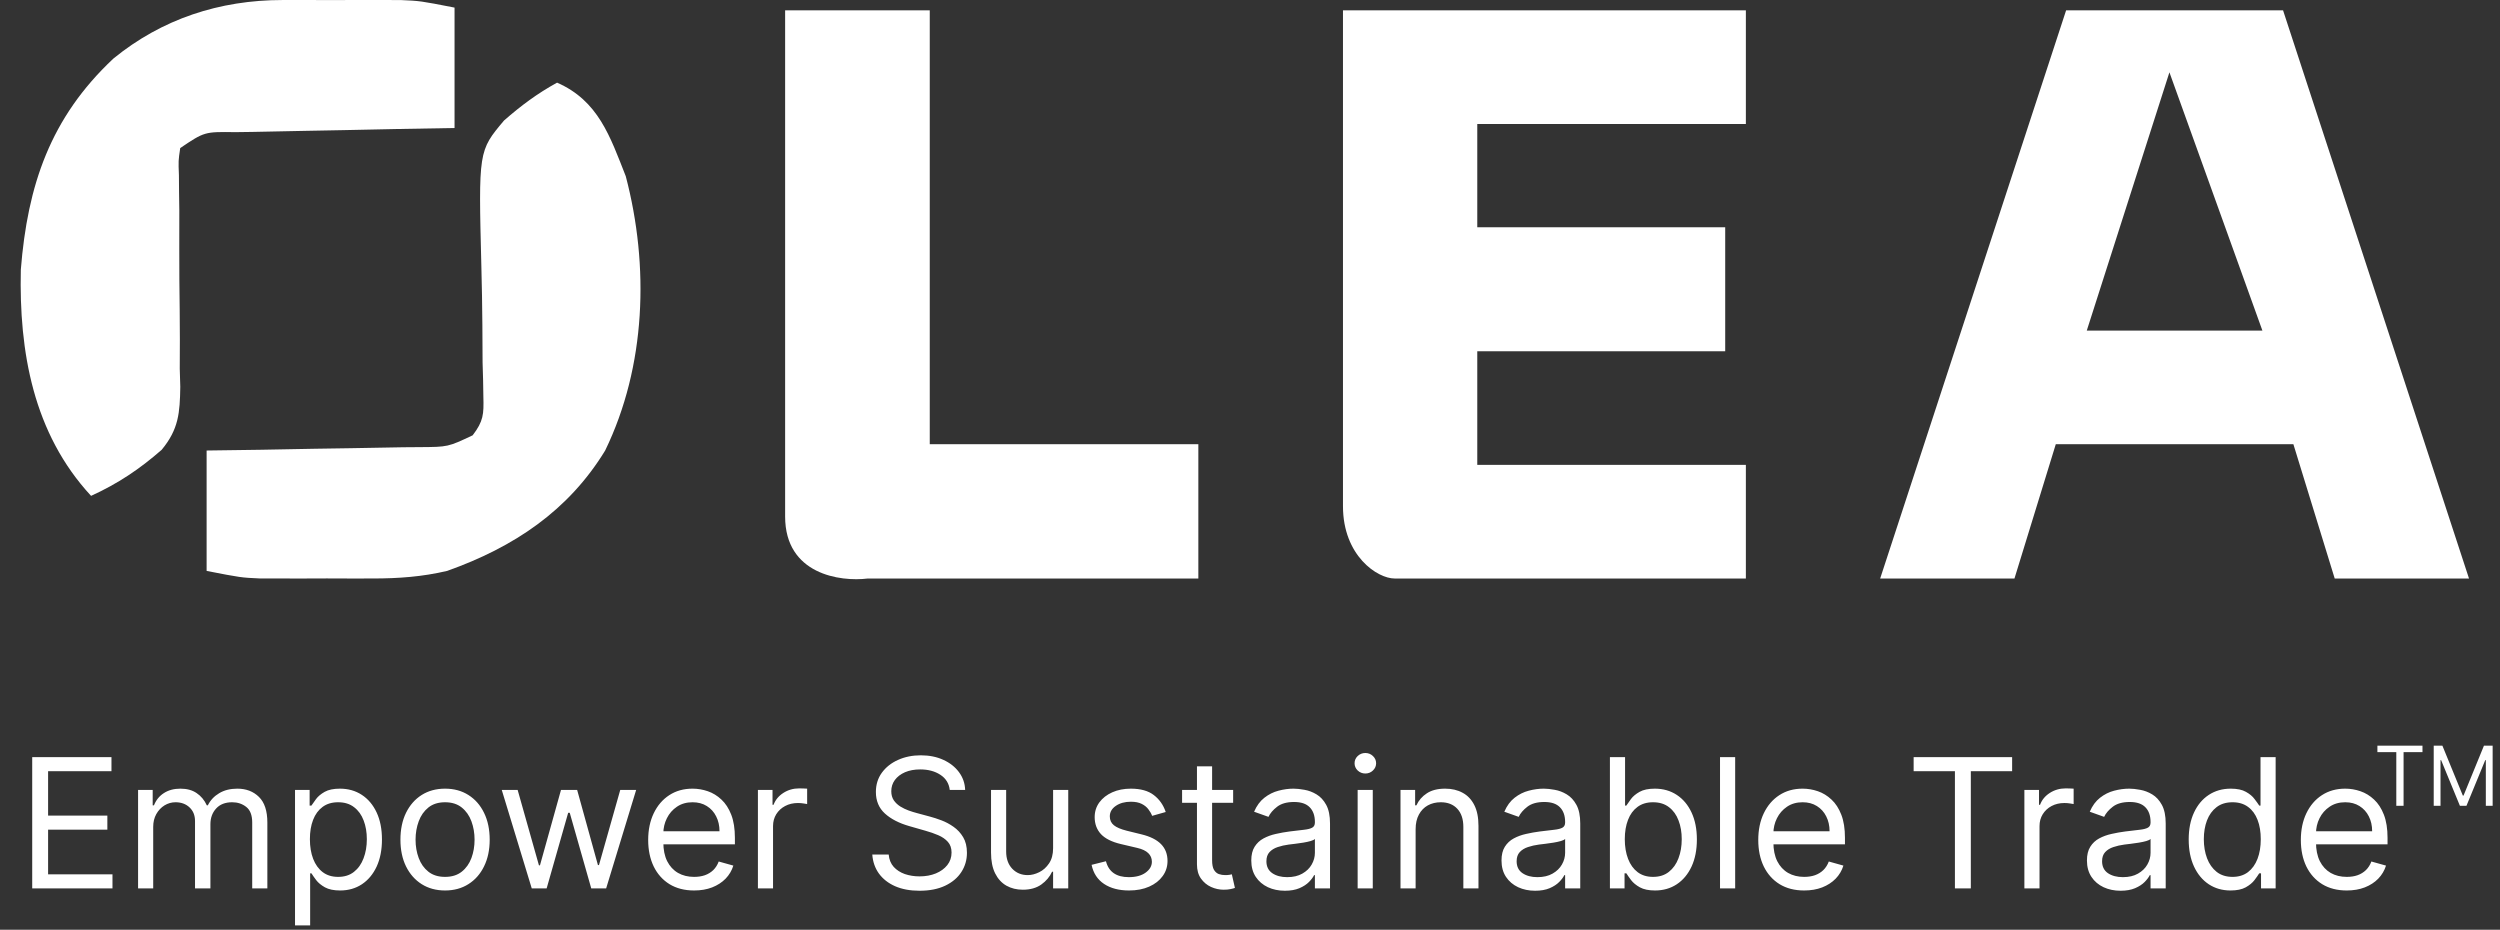 <svg width="121" height="45" viewBox="0 0 121 45" fill="none" xmlns="http://www.w3.org/2000/svg">
<rect x="0" y="0" width="121" height="45" fill="#333333" stroke="none"/>
<path d="M13.67 0.001C14.236 0.001 14.236 0.001 14.814 0C15.207 0.001 15.6 0.003 16.005 0.004C16.592 0.002 16.592 0.002 17.192 0C17.57 0 17.948 0.001 18.337 0.001C18.682 0.002 19.026 0.002 19.381 0.002C20.34 0.044 20.34 0.044 22 0.368C22 2.291 22 4.214 22 6.195C21.097 6.211 20.194 6.227 19.264 6.243C18.392 6.261 17.52 6.279 16.648 6.298C16.041 6.31 15.433 6.321 14.826 6.332C13.954 6.346 13.083 6.365 12.211 6.385C11.802 6.39 11.802 6.39 11.385 6.396C9.897 6.375 9.897 6.375 8.723 7.166C8.632 7.778 8.632 7.778 8.66 8.482C8.662 8.753 8.664 9.024 8.666 9.304C8.672 9.745 8.672 9.745 8.679 10.195C8.679 10.817 8.678 11.439 8.677 12.061C8.677 13.042 8.682 14.023 8.697 15.004C8.71 15.95 8.706 16.896 8.7 17.843C8.709 18.134 8.717 18.424 8.726 18.724C8.706 19.977 8.65 20.774 7.826 21.769C6.764 22.701 5.703 23.41 4.408 24C1.605 20.973 0.918 17.019 1.008 13.05C1.332 8.972 2.432 5.701 5.487 2.836C7.841 0.914 10.625 0.004 13.67 0.001Z" fill="white"/>
<path d="M26.962 4C28.961 4.876 29.53 6.608 30.288 8.532C31.427 12.871 31.273 17.722 29.29 21.805C27.509 24.722 24.874 26.482 21.641 27.632C20.428 27.917 19.301 27.997 18.055 27.999C17.512 27.999 17.512 27.999 16.957 28C16.582 27.999 16.207 27.997 15.82 27.996C15.258 27.998 15.258 27.998 14.684 28C14.321 28 13.959 27.999 13.586 27.999C13.257 27.998 12.928 27.998 12.589 27.998C11.663 27.956 11.663 27.956 10 27.632C10 25.709 10 23.786 10 21.805C11.315 21.787 11.315 21.787 12.657 21.768C13.505 21.753 14.354 21.737 15.203 21.72C15.793 21.709 16.383 21.7 16.973 21.693C17.821 21.682 18.669 21.665 19.517 21.647C19.913 21.644 19.913 21.644 20.317 21.641C21.683 21.633 21.683 21.633 22.877 21.069C23.402 20.382 23.418 20.047 23.395 19.198C23.39 18.935 23.386 18.672 23.382 18.402C23.37 17.977 23.37 17.977 23.357 17.543C23.353 16.94 23.35 16.337 23.347 15.734C23.338 14.785 23.325 13.837 23.298 12.889C23.157 7.302 23.157 7.302 24.397 5.831C25.219 5.112 26.002 4.528 26.962 4Z" fill="white"/>
<path d="M45 0.5H38V25C38 27.8 40.667 28.167 42 28H58V21.5H45V0.5Z" fill="white"/>
<path d="M1.559 43V36.644H5.395V37.327H2.328V39.474H5.196V40.157H2.328V42.317H5.444V43H1.559ZM6.683 43V38.233H7.39V38.978H7.452C7.552 38.723 7.712 38.526 7.933 38.385C8.155 38.242 8.421 38.171 8.731 38.171C9.046 38.171 9.307 38.242 9.516 38.385C9.727 38.526 9.892 38.723 10.01 38.978H10.059C10.181 38.732 10.365 38.536 10.609 38.391C10.853 38.244 11.146 38.171 11.487 38.171C11.913 38.171 12.262 38.304 12.533 38.571C12.804 38.836 12.94 39.249 12.94 39.81V43H12.207V39.81C12.207 39.458 12.111 39.206 11.918 39.055C11.726 38.904 11.499 38.829 11.239 38.829C10.904 38.829 10.644 38.93 10.46 39.133C10.276 39.334 10.184 39.588 10.184 39.897V43H9.439V39.735C9.439 39.464 9.351 39.246 9.175 39.08C8.999 38.913 8.772 38.829 8.495 38.829C8.305 38.829 8.127 38.88 7.961 38.981C7.798 39.082 7.665 39.223 7.564 39.403C7.465 39.581 7.415 39.787 7.415 40.021V43H6.683ZM14.279 44.788V38.233H14.986V38.99H15.073C15.127 38.907 15.201 38.802 15.297 38.674C15.394 38.543 15.533 38.428 15.713 38.326C15.895 38.223 16.141 38.171 16.451 38.171C16.853 38.171 17.206 38.271 17.513 38.472C17.819 38.673 18.058 38.957 18.23 39.325C18.401 39.694 18.487 40.128 18.487 40.629C18.487 41.134 18.401 41.571 18.23 41.942C18.058 42.31 17.82 42.596 17.516 42.798C17.212 42.999 16.861 43.099 16.464 43.099C16.157 43.099 15.912 43.049 15.728 42.947C15.544 42.844 15.402 42.727 15.303 42.597C15.204 42.464 15.127 42.355 15.073 42.268H15.011V44.788H14.279ZM14.999 40.617C14.999 40.977 15.052 41.294 15.157 41.569C15.263 41.843 15.417 42.057 15.62 42.212C15.822 42.365 16.07 42.441 16.364 42.441C16.671 42.441 16.926 42.361 17.131 42.199C17.338 42.036 17.493 41.817 17.596 41.541C17.702 41.264 17.755 40.956 17.755 40.617C17.755 40.281 17.703 39.979 17.6 39.71C17.498 39.439 17.344 39.225 17.137 39.068C16.932 38.908 16.675 38.829 16.364 38.829C16.066 38.829 15.816 38.904 15.613 39.055C15.411 39.204 15.257 39.413 15.154 39.682C15.05 39.949 14.999 40.261 14.999 40.617ZM21.541 43.099C21.111 43.099 20.733 42.997 20.408 42.792C20.085 42.587 19.833 42.301 19.651 41.932C19.471 41.564 19.381 41.134 19.381 40.641C19.381 40.145 19.471 39.711 19.651 39.341C19.833 38.971 20.085 38.683 20.408 38.478C20.733 38.273 21.111 38.171 21.541 38.171C21.971 38.171 22.348 38.273 22.671 38.478C22.996 38.683 23.248 38.971 23.428 39.341C23.61 39.711 23.701 40.145 23.701 40.641C23.701 41.134 23.61 41.564 23.428 41.932C23.248 42.301 22.996 42.587 22.671 42.792C22.348 42.997 21.971 43.099 21.541 43.099ZM21.541 42.441C21.868 42.441 22.137 42.358 22.348 42.19C22.559 42.023 22.715 41.802 22.817 41.529C22.918 41.256 22.969 40.96 22.969 40.641C22.969 40.323 22.918 40.026 22.817 39.751C22.715 39.475 22.559 39.253 22.348 39.083C22.137 38.914 21.868 38.829 21.541 38.829C21.214 38.829 20.945 38.914 20.734 39.083C20.523 39.253 20.367 39.475 20.266 39.751C20.164 40.026 20.113 40.323 20.113 40.641C20.113 40.96 20.164 41.256 20.266 41.529C20.367 41.802 20.523 42.023 20.734 42.19C20.945 42.358 21.214 42.441 21.541 42.441ZM25.737 43L24.285 38.233H25.054L26.085 41.883H26.134L27.152 38.233H27.934L28.94 41.87H28.99L30.02 38.233H30.79L29.337 43H28.617L27.575 39.338H27.5L26.457 43H25.737ZM33.595 43.099C33.135 43.099 32.739 42.998 32.406 42.795C32.075 42.59 31.82 42.305 31.64 41.939C31.462 41.57 31.372 41.142 31.372 40.654C31.372 40.166 31.462 39.735 31.64 39.363C31.82 38.988 32.07 38.696 32.391 38.487C32.713 38.276 33.09 38.171 33.52 38.171C33.769 38.171 34.014 38.212 34.256 38.295C34.498 38.378 34.718 38.512 34.917 38.699C35.115 38.883 35.274 39.127 35.392 39.431C35.51 39.735 35.569 40.11 35.569 40.554V40.865H31.894V40.232H34.824C34.824 39.963 34.77 39.723 34.662 39.512C34.557 39.301 34.406 39.134 34.209 39.012C34.015 38.89 33.785 38.829 33.52 38.829C33.228 38.829 32.976 38.901 32.763 39.046C32.552 39.189 32.389 39.375 32.276 39.605C32.162 39.834 32.105 40.081 32.105 40.343V40.766C32.105 41.126 32.167 41.431 32.291 41.681C32.417 41.929 32.592 42.119 32.816 42.249C33.039 42.377 33.299 42.441 33.595 42.441C33.787 42.441 33.961 42.415 34.116 42.361C34.273 42.305 34.409 42.222 34.523 42.112C34.636 42.001 34.724 41.862 34.786 41.697L35.494 41.895C35.42 42.135 35.294 42.346 35.119 42.528C34.943 42.708 34.725 42.849 34.467 42.95C34.208 43.05 33.917 43.099 33.595 43.099ZM36.683 43V38.233H37.39V38.953H37.44C37.527 38.717 37.684 38.526 37.912 38.379C38.139 38.232 38.396 38.158 38.681 38.158C38.735 38.158 38.803 38.16 38.883 38.162C38.964 38.164 39.025 38.167 39.066 38.171V38.916C39.041 38.91 38.985 38.9 38.896 38.888C38.809 38.873 38.717 38.866 38.619 38.866C38.388 38.866 38.181 38.915 37.999 39.012C37.819 39.107 37.676 39.24 37.57 39.409C37.467 39.577 37.415 39.768 37.415 39.983V43H36.683ZM45.968 38.233C45.931 37.919 45.78 37.674 45.515 37.501C45.25 37.327 44.925 37.24 44.54 37.24C44.259 37.24 44.013 37.285 43.802 37.376C43.593 37.467 43.429 37.593 43.311 37.752C43.195 37.911 43.138 38.092 43.138 38.295C43.138 38.465 43.178 38.611 43.258 38.733C43.341 38.853 43.447 38.953 43.575 39.034C43.703 39.112 43.838 39.178 43.979 39.229C44.119 39.279 44.249 39.319 44.367 39.35L45.012 39.524C45.178 39.568 45.362 39.627 45.565 39.704C45.769 39.781 45.965 39.885 46.151 40.017C46.339 40.148 46.495 40.316 46.617 40.52C46.739 40.725 46.8 40.977 46.8 41.275C46.8 41.618 46.71 41.928 46.53 42.206C46.352 42.483 46.091 42.703 45.748 42.867C45.406 43.03 44.991 43.112 44.503 43.112C44.048 43.112 43.654 43.038 43.321 42.892C42.99 42.745 42.729 42.54 42.538 42.277C42.35 42.014 42.244 41.709 42.219 41.361H43.013C43.034 41.601 43.115 41.8 43.255 41.957C43.398 42.112 43.578 42.228 43.795 42.305C44.015 42.379 44.251 42.417 44.503 42.417C44.797 42.417 45.061 42.369 45.294 42.274C45.528 42.177 45.714 42.042 45.85 41.87C45.987 41.697 46.055 41.494 46.055 41.262C46.055 41.051 45.996 40.879 45.878 40.747C45.76 40.614 45.605 40.507 45.412 40.424C45.22 40.341 45.012 40.269 44.789 40.207L44.007 39.983C43.51 39.841 43.117 39.637 42.827 39.372C42.538 39.107 42.393 38.761 42.393 38.332C42.393 37.976 42.489 37.666 42.681 37.401C42.876 37.134 43.136 36.927 43.463 36.781C43.792 36.632 44.16 36.557 44.565 36.557C44.975 36.557 45.339 36.63 45.658 36.777C45.976 36.922 46.229 37.121 46.415 37.373C46.603 37.626 46.703 37.912 46.713 38.233H45.968ZM50.97 41.051V38.233H51.703V43H50.97V42.193H50.92C50.809 42.435 50.635 42.641 50.399 42.811C50.163 42.978 49.865 43.062 49.505 43.062C49.207 43.062 48.943 42.997 48.711 42.867C48.479 42.734 48.297 42.536 48.165 42.271C48.032 42.004 47.966 41.668 47.966 41.262V38.233H48.698V41.212C48.698 41.56 48.796 41.837 48.99 42.044C49.187 42.251 49.437 42.355 49.741 42.355C49.923 42.355 50.108 42.308 50.297 42.215C50.487 42.122 50.646 41.979 50.775 41.787C50.905 41.594 50.97 41.349 50.97 41.051ZM56.421 39.301L55.763 39.487C55.722 39.377 55.66 39.271 55.58 39.167C55.501 39.062 55.394 38.975 55.257 38.907C55.12 38.838 54.946 38.804 54.733 38.804C54.441 38.804 54.198 38.871 54.003 39.006C53.811 39.138 53.715 39.307 53.715 39.512C53.715 39.694 53.781 39.837 53.913 39.943C54.046 40.049 54.252 40.136 54.534 40.207L55.242 40.381C55.668 40.484 55.985 40.642 56.194 40.855C56.403 41.067 56.508 41.339 56.508 41.672C56.508 41.945 56.429 42.189 56.272 42.404C56.117 42.619 55.9 42.789 55.62 42.913C55.341 43.037 55.016 43.099 54.646 43.099C54.159 43.099 53.757 42.994 53.438 42.783C53.12 42.572 52.918 42.264 52.833 41.858L53.528 41.684C53.595 41.941 53.72 42.133 53.904 42.261C54.09 42.39 54.333 42.454 54.633 42.454C54.975 42.454 55.246 42.381 55.446 42.237C55.649 42.09 55.751 41.914 55.751 41.709C55.751 41.544 55.693 41.405 55.577 41.293C55.461 41.179 55.283 41.094 55.043 41.039L54.248 40.852C53.812 40.749 53.491 40.589 53.286 40.371C53.084 40.152 52.982 39.878 52.982 39.549C52.982 39.28 53.058 39.042 53.209 38.835C53.362 38.628 53.57 38.466 53.833 38.348C54.097 38.23 54.397 38.171 54.733 38.171C55.204 38.171 55.575 38.274 55.844 38.481C56.115 38.688 56.307 38.961 56.421 39.301ZM59.684 38.233V38.854H57.213V38.233H59.684ZM57.933 37.091H58.666V41.635C58.666 41.841 58.696 41.997 58.756 42.1C58.818 42.201 58.896 42.27 58.991 42.305C59.089 42.338 59.191 42.355 59.299 42.355C59.379 42.355 59.446 42.35 59.497 42.342C59.549 42.332 59.59 42.324 59.621 42.317L59.77 42.975C59.721 42.994 59.651 43.013 59.562 43.031C59.474 43.052 59.361 43.062 59.224 43.062C59.017 43.062 58.815 43.018 58.616 42.929C58.419 42.84 58.256 42.704 58.126 42.522C57.997 42.34 57.933 42.11 57.933 41.833V37.091ZM62.188 43.112C61.886 43.112 61.612 43.055 61.366 42.941C61.12 42.825 60.924 42.659 60.779 42.441C60.634 42.222 60.562 41.957 60.562 41.647C60.562 41.374 60.616 41.152 60.723 40.983C60.831 40.811 60.975 40.676 61.155 40.579C61.335 40.482 61.533 40.41 61.751 40.362C61.97 40.312 62.19 40.273 62.412 40.244C62.701 40.207 62.936 40.179 63.116 40.16C63.298 40.14 63.431 40.105 63.513 40.058C63.598 40.01 63.641 39.928 63.641 39.81V39.785C63.641 39.479 63.557 39.241 63.389 39.071C63.224 38.901 62.972 38.816 62.635 38.816C62.285 38.816 62.011 38.893 61.813 39.046C61.614 39.199 61.474 39.363 61.394 39.536L60.698 39.288C60.823 38.998 60.988 38.773 61.195 38.612C61.404 38.448 61.632 38.334 61.878 38.27C62.126 38.204 62.37 38.171 62.61 38.171C62.763 38.171 62.939 38.19 63.138 38.227C63.339 38.262 63.532 38.335 63.718 38.447C63.907 38.559 64.063 38.727 64.187 38.953C64.311 39.178 64.373 39.481 64.373 39.859V43H63.641V42.355H63.603C63.554 42.458 63.471 42.569 63.355 42.687C63.239 42.805 63.085 42.905 62.893 42.988C62.7 43.07 62.465 43.112 62.188 43.112ZM62.3 42.454C62.59 42.454 62.834 42.397 63.032 42.283C63.233 42.169 63.384 42.023 63.486 41.843C63.589 41.663 63.641 41.473 63.641 41.275V40.604C63.61 40.641 63.541 40.675 63.436 40.706C63.332 40.736 63.212 40.761 63.076 40.784C62.941 40.805 62.81 40.823 62.682 40.84C62.555 40.855 62.453 40.867 62.374 40.877C62.184 40.902 62.006 40.942 61.84 40.998C61.677 41.052 61.545 41.134 61.443 41.243C61.344 41.351 61.294 41.498 61.294 41.684C61.294 41.939 61.389 42.131 61.577 42.261C61.767 42.39 62.008 42.454 62.3 42.454ZM65.71 43V38.233H66.442V43H65.71ZM66.082 37.438C65.94 37.438 65.817 37.39 65.713 37.293C65.612 37.195 65.561 37.078 65.561 36.942C65.561 36.805 65.612 36.688 65.713 36.591C65.817 36.494 65.94 36.445 66.082 36.445C66.225 36.445 66.347 36.494 66.449 36.591C66.552 36.688 66.604 36.805 66.604 36.942C66.604 37.078 66.552 37.195 66.449 37.293C66.347 37.39 66.225 37.438 66.082 37.438ZM68.516 40.132V43H67.784V38.233H68.492V38.978H68.554C68.665 38.736 68.835 38.541 69.063 38.394C69.29 38.245 69.584 38.171 69.944 38.171C70.267 38.171 70.549 38.237 70.791 38.37C71.033 38.5 71.222 38.699 71.356 38.965C71.491 39.23 71.558 39.566 71.558 39.971V43H70.826V40.021C70.826 39.646 70.728 39.354 70.534 39.145C70.339 38.934 70.072 38.829 69.733 38.829C69.499 38.829 69.29 38.88 69.106 38.981C68.924 39.082 68.78 39.23 68.675 39.425C68.569 39.619 68.516 39.855 68.516 40.132ZM74.299 43.112C73.997 43.112 73.723 43.055 73.477 42.941C73.231 42.825 73.035 42.659 72.89 42.441C72.745 42.222 72.673 41.957 72.673 41.647C72.673 41.374 72.727 41.152 72.834 40.983C72.942 40.811 73.086 40.676 73.266 40.579C73.446 40.482 73.644 40.41 73.862 40.362C74.081 40.312 74.301 40.273 74.523 40.244C74.812 40.207 75.047 40.179 75.227 40.16C75.409 40.14 75.542 40.105 75.624 40.058C75.709 40.01 75.752 39.928 75.752 39.81V39.785C75.752 39.479 75.668 39.241 75.5 39.071C75.335 38.901 75.083 38.816 74.746 38.816C74.396 38.816 74.122 38.893 73.924 39.046C73.725 39.199 73.585 39.363 73.505 39.536L72.809 39.288C72.934 38.998 73.099 38.773 73.306 38.612C73.515 38.448 73.743 38.334 73.989 38.27C74.237 38.204 74.481 38.171 74.721 38.171C74.874 38.171 75.05 38.19 75.249 38.227C75.45 38.262 75.643 38.335 75.829 38.447C76.017 38.559 76.174 38.727 76.298 38.953C76.422 39.178 76.484 39.481 76.484 39.859V43H75.752V42.355H75.714C75.665 42.458 75.582 42.569 75.466 42.687C75.35 42.805 75.196 42.905 75.004 42.988C74.811 43.07 74.576 43.112 74.299 43.112ZM74.411 42.454C74.701 42.454 74.945 42.397 75.143 42.283C75.344 42.169 75.495 42.023 75.597 41.843C75.7 41.663 75.752 41.473 75.752 41.275V40.604C75.721 40.641 75.652 40.675 75.547 40.706C75.443 40.736 75.323 40.761 75.187 40.784C75.052 40.805 74.921 40.823 74.793 40.84C74.666 40.855 74.564 40.867 74.485 40.877C74.295 40.902 74.117 40.942 73.952 40.998C73.788 41.052 73.656 41.134 73.554 41.243C73.455 41.351 73.405 41.498 73.405 41.684C73.405 41.939 73.499 42.131 73.688 42.261C73.878 42.39 74.119 42.454 74.411 42.454ZM77.92 43V36.644H78.653V38.99H78.715C78.769 38.907 78.843 38.802 78.938 38.674C79.035 38.543 79.174 38.428 79.354 38.326C79.536 38.223 79.782 38.171 80.093 38.171C80.494 38.171 80.848 38.271 81.154 38.472C81.46 38.673 81.699 38.957 81.871 39.325C82.043 39.694 82.129 40.128 82.129 40.629C82.129 41.134 82.043 41.571 81.871 41.942C81.699 42.31 81.462 42.596 81.157 42.798C80.853 42.999 80.502 43.099 80.105 43.099C79.799 43.099 79.554 43.049 79.37 42.947C79.186 42.844 79.044 42.727 78.945 42.597C78.845 42.464 78.769 42.355 78.715 42.268H78.628V43H77.92ZM78.64 40.617C78.64 40.977 78.693 41.294 78.799 41.569C78.904 41.843 79.058 42.057 79.261 42.212C79.464 42.365 79.712 42.441 80.006 42.441C80.312 42.441 80.568 42.361 80.772 42.199C80.979 42.036 81.135 41.817 81.238 41.541C81.344 41.264 81.396 40.956 81.396 40.617C81.396 40.281 81.345 39.979 81.241 39.71C81.14 39.439 80.986 39.225 80.779 39.068C80.574 38.908 80.316 38.829 80.006 38.829C79.708 38.829 79.458 38.904 79.255 39.055C79.052 39.204 78.899 39.413 78.796 39.682C78.692 39.949 78.64 40.261 78.64 40.617ZM83.982 36.644V43H83.249V36.644H83.982ZM87.322 43.099C86.862 43.099 86.466 42.998 86.133 42.795C85.802 42.59 85.547 42.305 85.367 41.939C85.189 41.57 85.1 41.142 85.1 40.654C85.1 40.166 85.189 39.735 85.367 39.363C85.547 38.988 85.797 38.696 86.118 38.487C86.44 38.276 86.817 38.171 87.247 38.171C87.496 38.171 87.741 38.212 87.983 38.295C88.225 38.378 88.445 38.512 88.644 38.699C88.843 38.883 89.001 39.127 89.119 39.431C89.237 39.735 89.296 40.11 89.296 40.554V40.865H85.621V40.232H88.551C88.551 39.963 88.497 39.723 88.389 39.512C88.284 39.301 88.133 39.134 87.936 39.012C87.742 38.89 87.512 38.829 87.247 38.829C86.956 38.829 86.703 38.901 86.49 39.046C86.279 39.189 86.117 39.375 86.003 39.605C85.889 39.834 85.832 40.081 85.832 40.343V40.766C85.832 41.126 85.894 41.431 86.018 41.681C86.144 41.929 86.319 42.119 86.543 42.249C86.766 42.377 87.026 42.441 87.322 42.441C87.514 42.441 87.688 42.415 87.843 42.361C88.001 42.305 88.136 42.222 88.25 42.112C88.364 42.001 88.452 41.862 88.514 41.697L89.221 41.895C89.147 42.135 89.022 42.346 88.846 42.528C88.67 42.708 88.453 42.849 88.194 42.95C87.935 43.05 87.645 43.099 87.322 43.099ZM92.62 37.327V36.644H97.387V37.327H95.388V43H94.618V37.327H92.62ZM97.98 43V38.233H98.688V38.953H98.738C98.825 38.717 98.982 38.526 99.209 38.379C99.437 38.232 99.694 38.158 99.979 38.158C100.032 38.158 100.1 38.16 100.18 38.162C100.261 38.164 100.322 38.167 100.364 38.171V38.916C100.339 38.91 100.282 38.9 100.193 38.888C100.106 38.873 100.014 38.866 99.917 38.866C99.685 38.866 99.478 38.915 99.296 39.012C99.116 39.107 98.974 39.24 98.868 39.409C98.764 39.577 98.713 39.768 98.713 39.983V43H97.98ZM102.635 43.112C102.333 43.112 102.058 43.055 101.812 42.941C101.566 42.825 101.37 42.659 101.226 42.441C101.081 42.222 101.008 41.957 101.008 41.647C101.008 41.374 101.062 41.152 101.17 40.983C101.277 40.811 101.421 40.676 101.601 40.579C101.781 40.482 101.98 40.41 102.197 40.362C102.416 40.312 102.637 40.273 102.858 40.244C103.148 40.207 103.383 40.179 103.563 40.16C103.745 40.14 103.877 40.105 103.96 40.058C104.045 40.01 104.087 39.928 104.087 39.81V39.785C104.087 39.479 104.003 39.241 103.836 39.071C103.67 38.901 103.419 38.816 103.082 38.816C102.732 38.816 102.458 38.893 102.259 39.046C102.06 39.199 101.921 39.363 101.84 39.536L101.145 39.288C101.269 38.998 101.435 38.773 101.641 38.612C101.85 38.448 102.078 38.334 102.324 38.27C102.573 38.204 102.817 38.171 103.057 38.171C103.21 38.171 103.386 38.19 103.584 38.227C103.785 38.262 103.978 38.335 104.165 38.447C104.353 38.559 104.509 38.727 104.633 38.953C104.757 39.178 104.82 39.481 104.82 39.859V43H104.087V42.355H104.05C104 42.458 103.917 42.569 103.802 42.687C103.686 42.805 103.532 42.905 103.339 42.988C103.147 43.07 102.912 43.112 102.635 43.112ZM102.746 42.454C103.036 42.454 103.28 42.397 103.479 42.283C103.679 42.169 103.831 42.023 103.932 41.843C104.035 41.663 104.087 41.473 104.087 41.275V40.604C104.056 40.641 103.988 40.675 103.882 40.706C103.779 40.736 103.659 40.761 103.522 40.784C103.388 40.805 103.256 40.823 103.128 40.84C103.002 40.855 102.899 40.867 102.821 40.877C102.63 40.902 102.453 40.942 102.287 40.998C102.124 41.052 101.991 41.134 101.89 41.243C101.79 41.351 101.741 41.498 101.741 41.684C101.741 41.939 101.835 42.131 102.023 42.261C102.214 42.39 102.455 42.454 102.746 42.454ZM107.956 43.099C107.559 43.099 107.209 42.999 106.904 42.798C106.6 42.596 106.362 42.31 106.191 41.942C106.019 41.571 105.933 41.134 105.933 40.629C105.933 40.128 106.019 39.694 106.191 39.325C106.362 38.957 106.601 38.673 106.907 38.472C107.214 38.271 107.567 38.171 107.969 38.171C108.279 38.171 108.524 38.223 108.704 38.326C108.887 38.428 109.025 38.543 109.12 38.674C109.218 38.802 109.293 38.907 109.347 38.99H109.409V36.644H110.141V43H109.434V42.268H109.347C109.293 42.355 109.217 42.464 109.117 42.597C109.018 42.727 108.876 42.844 108.692 42.947C108.508 43.049 108.263 43.099 107.956 43.099ZM108.056 42.441C108.35 42.441 108.598 42.365 108.801 42.212C109.003 42.057 109.158 41.843 109.263 41.569C109.369 41.294 109.421 40.977 109.421 40.617C109.421 40.261 109.37 39.949 109.266 39.682C109.163 39.413 109.01 39.204 108.807 39.055C108.604 38.904 108.354 38.829 108.056 38.829C107.745 38.829 107.487 38.908 107.28 39.068C107.075 39.225 106.921 39.439 106.817 39.71C106.716 39.979 106.665 40.281 106.665 40.617C106.665 40.956 106.717 41.264 106.821 41.541C106.926 41.817 107.081 42.036 107.286 42.199C107.493 42.361 107.75 42.441 108.056 42.441ZM113.583 43.099C113.124 43.099 112.728 42.998 112.395 42.795C112.064 42.59 111.808 42.305 111.628 41.939C111.45 41.57 111.361 41.142 111.361 40.654C111.361 40.166 111.45 39.735 111.628 39.363C111.808 38.988 112.058 38.696 112.379 38.487C112.702 38.276 113.078 38.171 113.509 38.171C113.757 38.171 114.002 38.212 114.244 38.295C114.486 38.378 114.707 38.512 114.905 38.699C115.104 38.883 115.262 39.127 115.38 39.431C115.498 39.735 115.557 40.11 115.557 40.554V40.865H111.883V40.232H114.812C114.812 39.963 114.759 39.723 114.651 39.512C114.545 39.301 114.394 39.134 114.198 39.012C114.003 38.89 113.774 38.829 113.509 38.829C113.217 38.829 112.965 38.901 112.752 39.046C112.54 39.189 112.378 39.375 112.264 39.605C112.15 39.834 112.094 40.081 112.094 40.343V40.766C112.094 41.126 112.156 41.431 112.28 41.681C112.406 41.929 112.581 42.119 112.804 42.249C113.028 42.377 113.287 42.441 113.583 42.441C113.776 42.441 113.95 42.415 114.105 42.361C114.262 42.305 114.397 42.222 114.511 42.112C114.625 42.001 114.713 41.862 114.775 41.697L115.483 41.895C115.408 42.135 115.283 42.346 115.107 42.528C114.931 42.708 114.714 42.849 114.455 42.95C114.197 43.05 113.906 43.099 113.583 43.099Z" fill="white"/>
<path d="M84.5 0.5H65V24.5C65 26.9 66.667 28 67.5 28H84.5V22.5H71.5V17H83.5V11H71.5V6H84.5V0.5Z" fill="white"/>
<path fill-rule="evenodd" clip-rule="evenodd" d="M91 28L100 0.5H110.5L119.5 28H113L111 21.5H99.5L97.5 28H91ZM105 3.5L101 16H109.5L105 3.5Z" fill="white"/>
<path d="M115.066 36.403V36.091H117.248V36.403H116.333V39H115.981V36.403H115.066ZM117.792 36.091H118.212L119.201 38.506H119.235L120.223 36.091H120.644V39H120.314V36.79H120.286L119.377 39H119.059L118.15 36.79H118.121V39H117.792V36.091Z" fill="white"/>
</svg>
